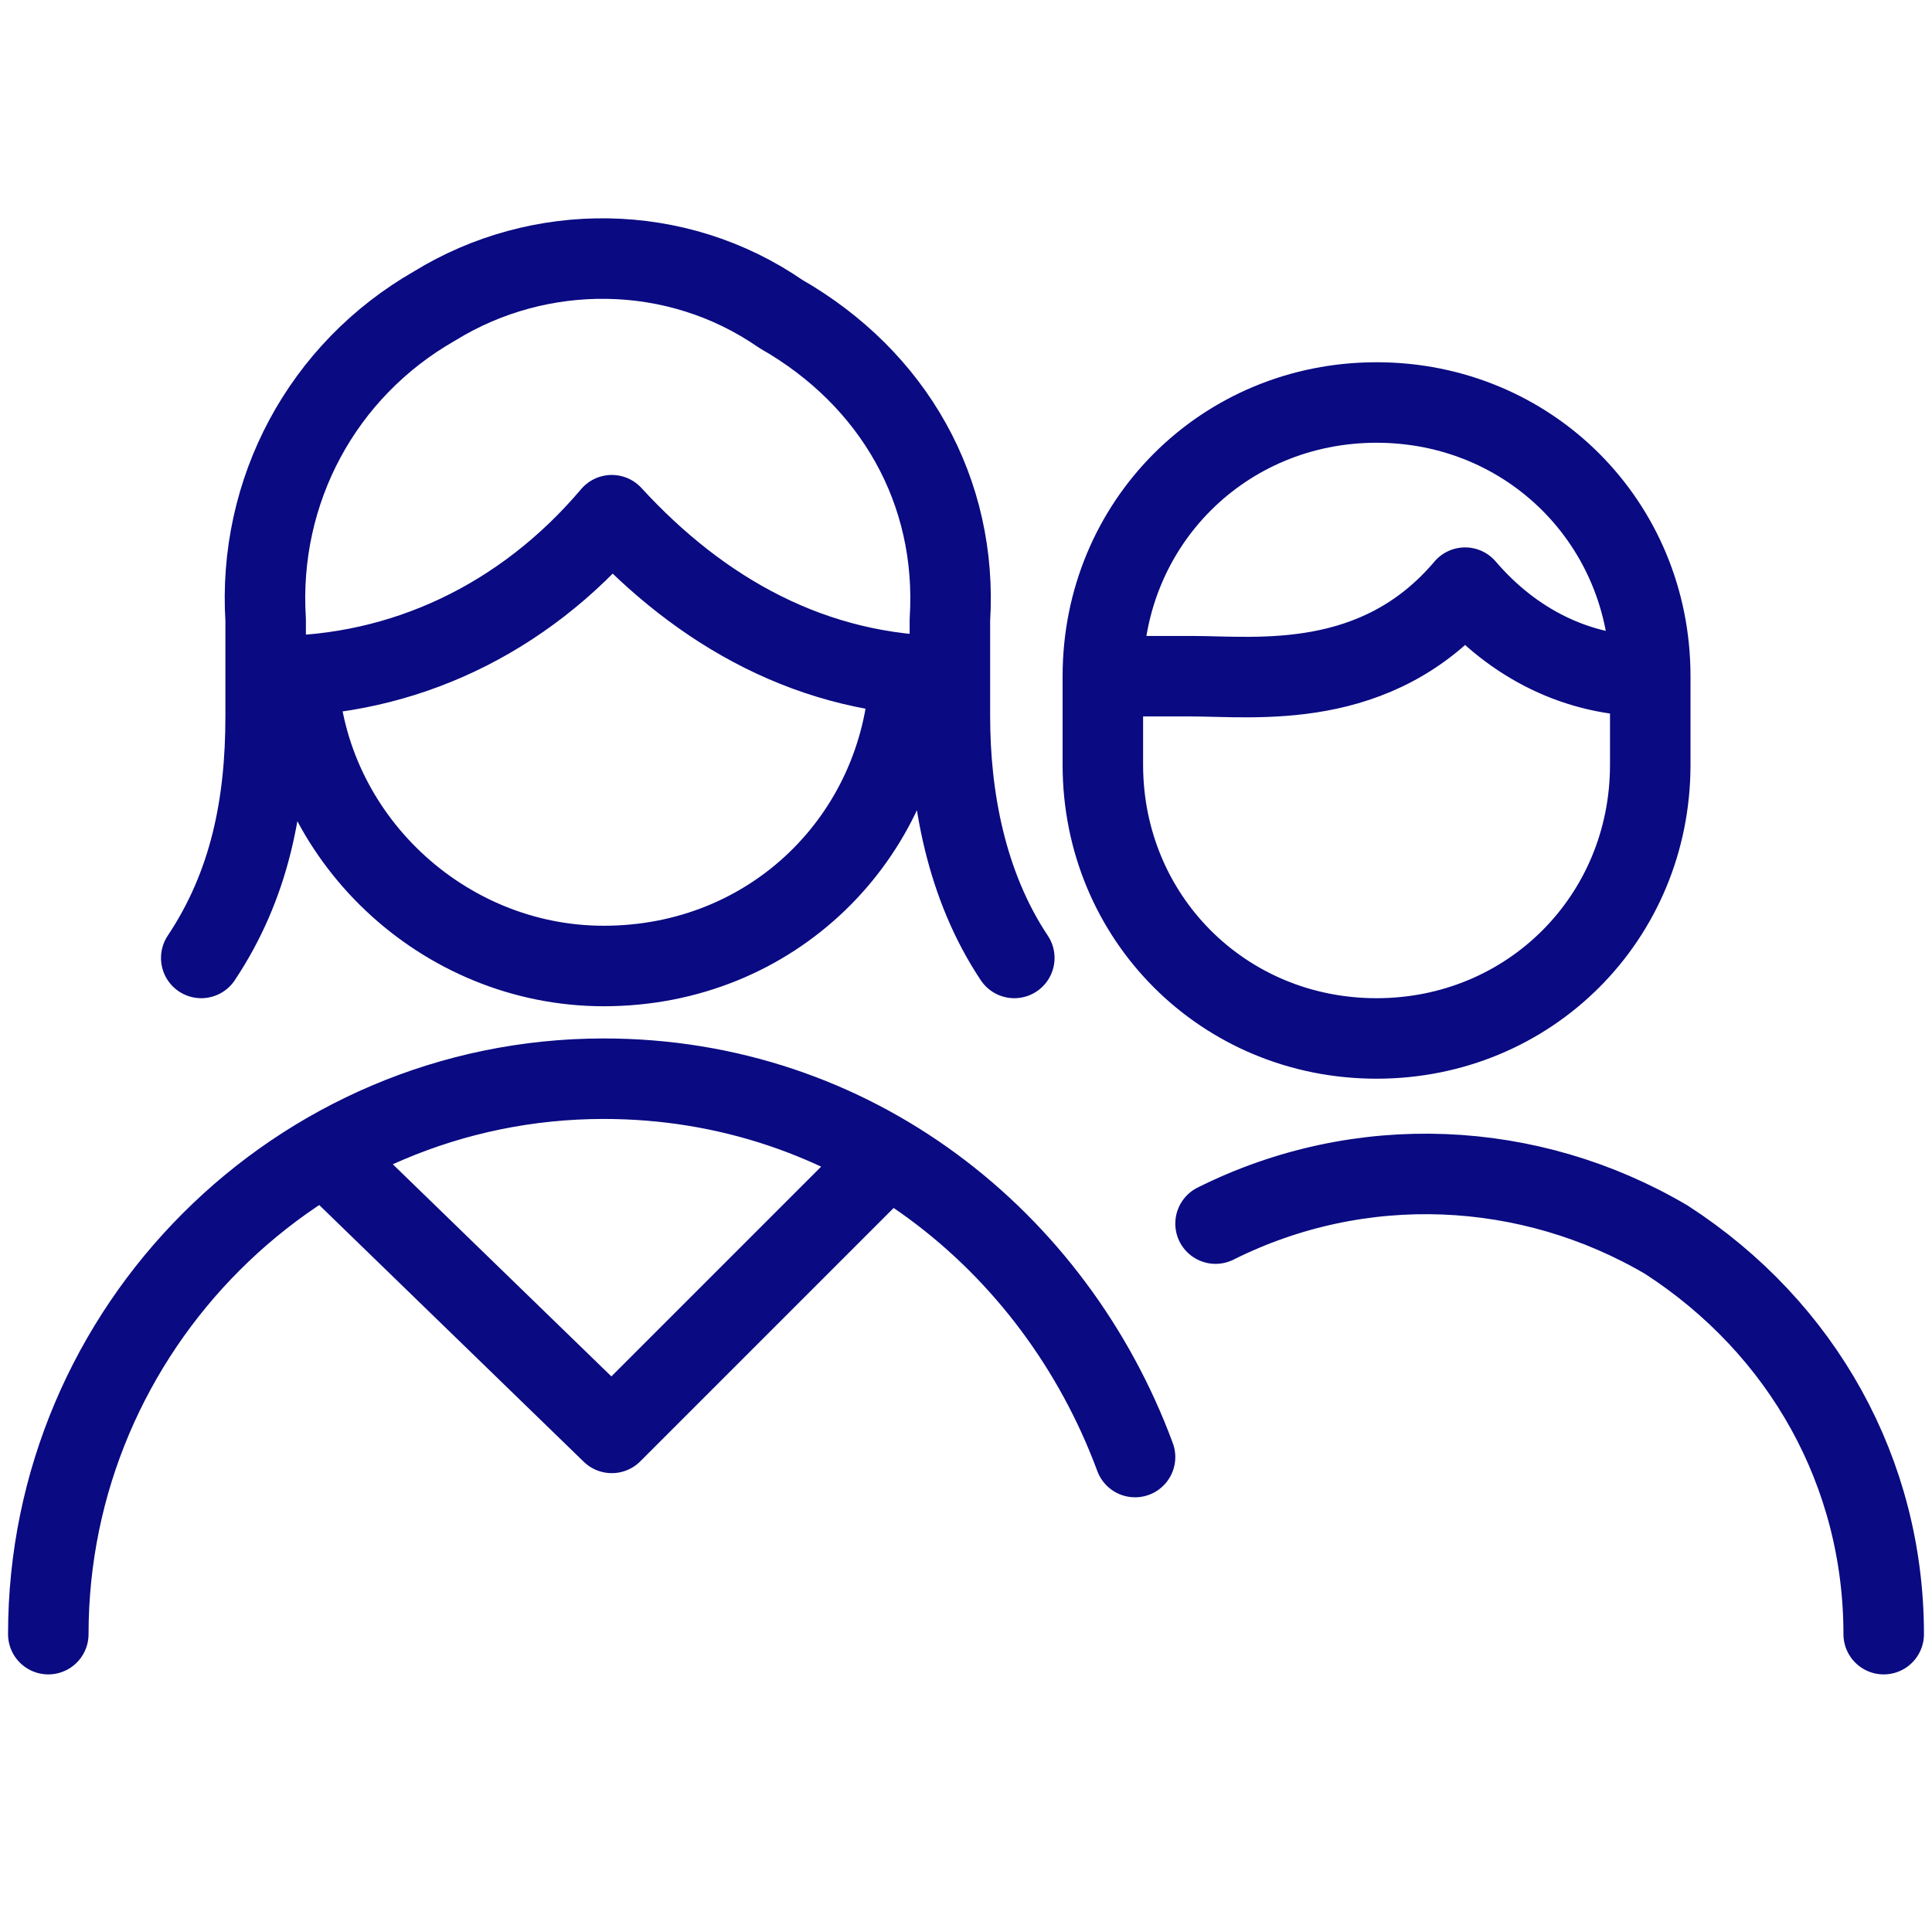 <?xml version="1.0" encoding="utf-8"?>
<!-- Generator: Adobe Illustrator 25.3.1, SVG Export Plug-In . SVG Version: 6.00 Build 0)  -->
<svg version="1.1" id="Layer_1" xmlns="http://www.w3.org/2000/svg" xmlns:xlink="http://www.w3.org/1999/xlink" x="0px" y="0px"
	 viewBox="0 0 24 24" style="enable-background:new 0 0 24 24;" xml:space="preserve">
<style type="text/css">
	.st0{fill:none;stroke:#0A0A82;stroke-linecap:round;stroke-linejoin:round;stroke-miterlimit:10;}
</style>
<path class="st0" d="M23.4,20.3c0-2-1-3.8-2.7-4.9c-1.7-1-3.8-1.1-5.6-0.2 M13.7,8.4c0-1.9,1.5-3.4,3.4-3.4s3.4,1.5,3.4,3.4v1.1
	c0,1.9-1.5,3.4-3.4,3.4s-3.4-1.5-3.4-3.4C13.7,9.5,13.7,8.4,13.7,8.4z M13.7,8.4h1.1c0.8,0,2.3,0.2,3.4-1.1c0.6,0.7,1.4,1.1,2.3,1.1
	 M12.6,11.9c-0.6-0.9-0.8-2-0.8-3V7.7c0.1-1.6-0.7-3-2.1-3.8C8.4,3,6.7,3,5.4,3.8C4,4.6,3.2,6.1,3.3,7.7v1.2c0,1.1-0.2,2.1-0.8,3
	 M3.4,8.4c1.6,0,3.1-0.7,4.2-2c1.1,1.2,2.5,2,4.2,2 M11.3,8.4c-0.1,2-1.7,3.6-3.8,3.6c-2,0-3.7-1.6-3.8-3.6 M0.6,20.3
	c0-3.8,3.1-6.9,6.9-6.9c3.1,0,5.6,2,6.6,4.7 M10.9,14.5l-3.3,3.3l-3.4-3.3"/>
</svg>
